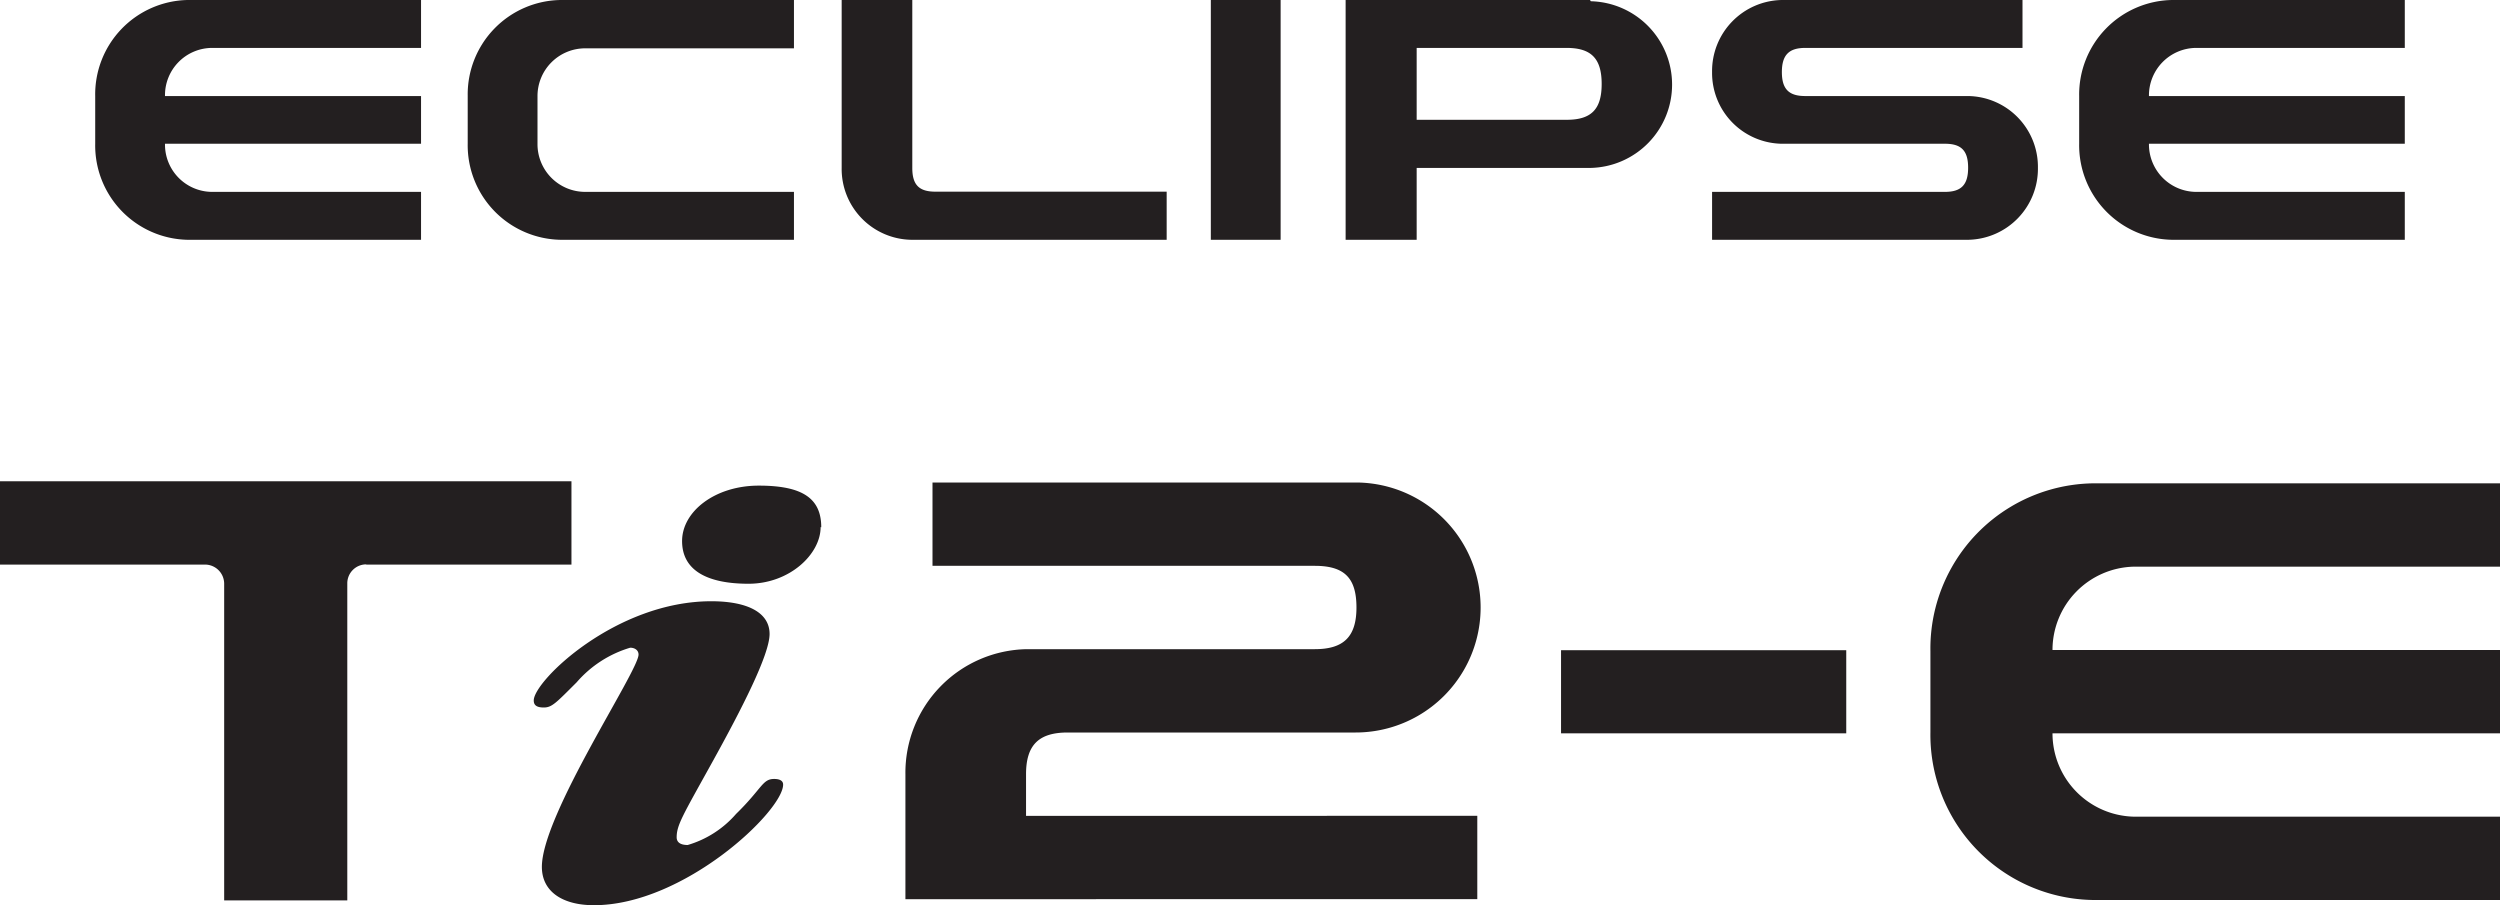 <?xml version="1.0" encoding="UTF-8"?>
<svg xmlns="http://www.w3.org/2000/svg" id="Layer_1" data-name="Layer 1" viewBox="0 0 120 43.45">
  <defs>
    <style>.cls-1{fill:#231f20;}.cls-2{fill:none;}</style>
  </defs>
  <title>Ti2-E-logo</title>
  <rect class="cls-1" x="58.12" width="3.35" height="11.51"></rect>
  <path class="cls-1" d="M99.8,6.9a4.54,4.54,0,0,0,4.46,4.61h11.17V9.21H105.38a2.28,2.28,0,0,1-2.23-2.31h12.28V4.61H103.15a2.28,2.28,0,0,1,2.23-2.31h10.05V0H104.26A4.54,4.54,0,0,0,99.8,4.61Z"></path>
  <path class="cls-1" d="M4.57,6.9A4.53,4.53,0,0,0,9,11.51H20.21V9.21H10.15A2.27,2.27,0,0,1,7.92,6.9H20.21V4.61H7.92A2.27,2.27,0,0,1,10.15,2.3H20.21V0H9A4.53,4.53,0,0,0,4.57,4.61Z"></path>
  <path class="cls-1" d="M97.08,2.3V0H85.53a3.41,3.41,0,0,0-3.35,3.46A3.4,3.4,0,0,0,85.53,6.9h7.83c.79,0,1.11.34,1.11,1.15s-.32,1.16-1.11,1.16H82.18v2.3H94.47a3.41,3.41,0,0,0,3.35-3.46,3.4,3.4,0,0,0-3.35-3.44H86.65c-.79,0-1.12-.34-1.12-1.15s.33-1.16,1.12-1.16Z"></path>
  <path class="cls-1" d="M43.75,11.51H56V9.2H44.9c-.79,0-1.11-.33-1.11-1.14l0-8.06H40.4V8.06a3.4,3.4,0,0,0,3.35,3.45"></path>
  <path class="cls-1" d="M22.45,6.9a4.54,4.54,0,0,0,4.47,4.61H38.11V9.21h-10A2.29,2.29,0,0,1,25.8,6.9V4.62a2.29,2.29,0,0,1,2.26-2.3H38.11V0H26.92a4.53,4.53,0,0,0-4.47,4.59Z"></path>
  <path class="cls-1" d="M76.32,0H64.59V11.51H68V8.06h8.36a4,4,0,0,0,3.9-4,4,4,0,0,0-3.9-4M75.2,5.75H68V2.3H75.2c1.18,0,1.68.51,1.68,1.73s-.5,1.72-1.68,1.72"></path>
  <path class="cls-1" d="M17.58,27.1h9.85v-4H0v4H9.84a.92.92,0,0,1,.92.91V43.22h5.91V28a.91.91,0,0,1,.91-.91"></path>
  <path class="cls-1" d="M52.16,35.16h-.91c-1.38,0-2,.59-2,2v2H70.91l0,4H43.46V37.16a5.93,5.93,0,0,1,5.84-6H63.11c1.38,0,2-.59,2-2s-.57-2-2-2H44.76v-4H65.07a6,6,0,0,1,0,12H52.16"></path>
  <path class="cls-1" d="M30.65,31.42c0-.21-.18-.33-.4-.33a5.45,5.45,0,0,0-2.57,1.66c-1,1-1.19,1.21-1.58,1.21s-.48-.15-.48-.34c0-.93,3.93-4.76,8.52-4.76,1.79,0,2.8.57,2.8,1.57s-1.36,3.64-2.76,6.17-1.7,3-1.7,3.59c0,.24.18.37.53.37a4.9,4.9,0,0,0,2.32-1.49c1.26-1.23,1.26-1.68,1.83-1.68.22,0,.43.06.43.27,0,1.27-4.76,5.79-9.08,5.79-1.49,0-2.5-.64-2.5-1.84,0-2.5,4.64-9.4,4.64-10.19m8.74-6.12c0,1.3-1.49,2.72-3.46,2.72s-3.19-.63-3.19-2.05,1.58-2.66,3.68-2.66,3,.61,3,2"></path>
  <rect class="cls-1" x="74.93" y="31.21" width="13.69" height="3.99"></rect>
  <path class="cls-1" d="M92.66,35.15a7.93,7.93,0,0,0,7.81,8.05H120v-4H102.42a4,4,0,0,1-3.9-4H120v-4H98.52a4,4,0,0,1,3.9-4H120v-4H100.47a7.93,7.93,0,0,0-7.81,8.05Z"></path>
  <rect class="cls-2" width="120" height="43.45"></rect>
</svg>

